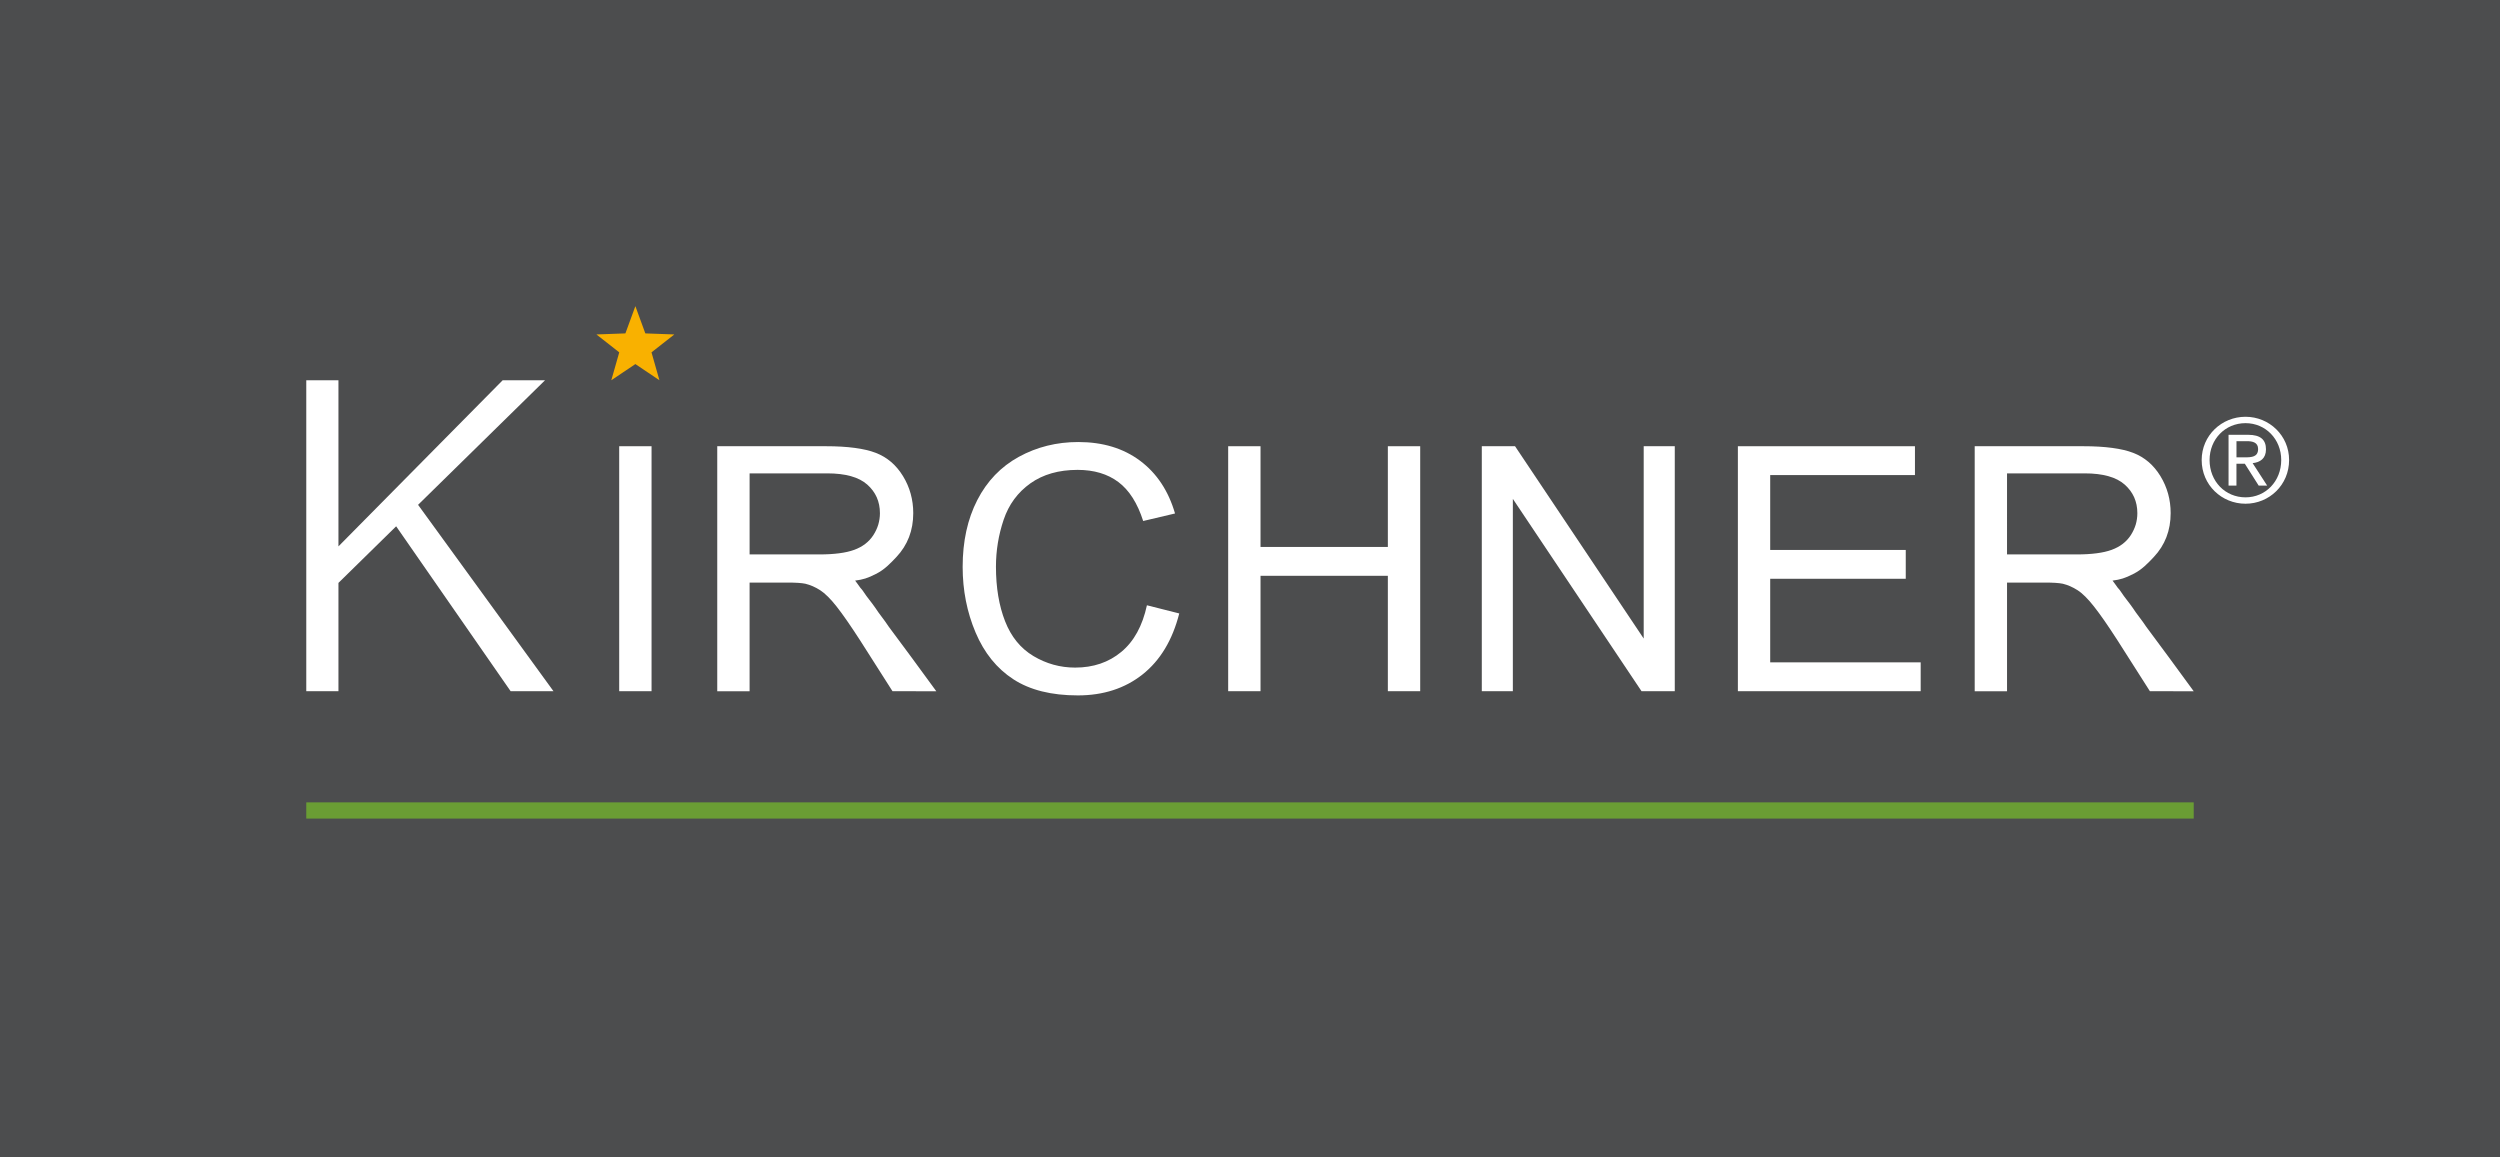 <?xml version="1.0" encoding="UTF-8"?>
<svg xmlns="http://www.w3.org/2000/svg" xmlns:xlink="http://www.w3.org/1999/xlink" version="1.1" id="Ebene_1" x="0px" y="0px" viewBox="0 0 100 46.296" style="enable-background:new 0 0 100 46.296;" xml:space="preserve">
<style type="text/css">
	.st0{fill:#4C4D4E;}
	.st1{fill:#6A9D34;}
	.st2{fill:#F9B100;}
	.st3{fill:#FFFFFF;}
</style>
<g>
	<rect x="0" y="-0" class="st0" width="100" height="46.296"></rect>
	<g>
		<rect x="12.251" y="32.095" class="st1" width="75.498" height="0.648"></rect>
		<polygon class="st2" points="25.415,12.246 25.813,13.336 26.973,13.378 26.06,14.094 26.377,15.21 25.415,14.563     24.452,15.21 24.77,14.094 23.857,13.378 25.016,13.336   "></polygon>
		<path class="st3" d="M89.458,17.647h0.419c0.214,0,0.447,0.042,0.447,0.312c0,0.321-0.256,0.335-0.535,0.335h-0.33    V17.647z M89.142,19.424h0.316V18.549h0.335l0.554,0.875h0.339l-0.581-0.898c0.302-0.033,0.534-0.186,0.534-0.553    c0-0.391-0.228-0.581-0.711-0.581H89.142V19.424z M88.383,18.401c0-0.833,0.624-1.475,1.438-1.475    c0.804,0,1.428,0.642,1.428,1.475c0,0.851-0.624,1.493-1.428,1.493C89.007,19.894,88.383,19.252,88.383,18.401     M88.067,18.401c0,1,0.8,1.748,1.753,1.748c0.949,0,1.744-0.749,1.744-1.748    c0-0.981-0.795-1.73-1.744-1.73C88.867,16.671,88.067,17.419,88.067,18.401"></path>
		<polygon class="st3" points="20.425,27.648 22.139,27.648 16.723,20.193 21.802,15.21 20.107,15.21 13.538,21.855     13.538,15.21 12.251,15.21 12.251,27.648 13.538,27.648 13.538,23.316 15.846,21.052   "></polygon>
		<rect x="24.768" y="17.849" class="st3" width="1.294" height="9.799"></rect>
		<path class="st3" d="M28.69,27.648v-4.899v-4.9h2.173h2.172c0.437,0,0.823,0.022,1.155,0.067    c0.332,0.044,0.612,0.11,0.84,0.198c0.227,0.087,0.432,0.209,0.614,0.364    c0.182,0.156,0.34,0.345,0.477,0.568c0.136,0.223,0.238,0.457,0.306,0.704    c0.068,0.246,0.103,0.504,0.103,0.774c0,0.348-0.056,0.668-0.169,0.961c-0.113,0.293-0.282,0.559-0.507,0.798    c-0.226,0.238-0.474,0.508-0.823,0.677c-0.319,0.165-0.513,0.224-0.826,0.264    c0.109,0.154,0.064,0.075,0.164,0.224c0.07,0.109,0.084,0.086,0.179,0.234c0.135,0.209,0.302,0.396,0.458,0.622    c0.154,0.243,0.378,0.505,0.546,0.766l0.896,1.208l1.005,1.373l-0.943-0.002h-0.81l-0.649-1.019l-0.649-1.019    c-0.19-0.294-0.363-0.553-0.519-0.778c-0.156-0.225-0.295-0.415-0.418-0.571    c-0.123-0.157-0.239-0.289-0.349-0.397c-0.11-0.109-0.213-0.195-0.31-0.257    c-0.097-0.062-0.195-0.115-0.294-0.158c-0.1-0.043-0.198-0.077-0.299-0.101    c-0.073-0.015-0.17-0.027-0.291-0.035c-0.12-0.008-0.264-0.011-0.432-0.011h-0.753h-0.753v2.173v2.174h-0.647    H28.69z M29.984,22.177h1.395h1.395c0.297,0,0.562-0.015,0.794-0.046c0.232-0.03,0.432-0.076,0.6-0.137    c0.168-0.062,0.315-0.141,0.443-0.239c0.128-0.098,0.235-0.214,0.323-0.349c0.087-0.136,0.153-0.276,0.197-0.422    c0.043-0.147,0.066-0.299,0.066-0.457c0-0.232-0.043-0.443-0.127-0.634c-0.085-0.19-0.211-0.36-0.38-0.51    c-0.169-0.149-0.387-0.262-0.653-0.336c-0.267-0.075-0.583-0.112-0.947-0.112h-1.553h-1.553v1.622V22.177z"></path>
		<path class="st3" d="M45.877,24.211l1.293,0.327c-0.271,1.066-0.761,1.879-1.467,2.439    c-0.707,0.56-1.57,0.839-2.591,0.839c-1.056,0-1.915-0.215-2.577-0.645c-0.662-0.43-1.166-1.054-1.511-1.869    c-0.346-0.816-0.518-1.692-0.518-2.627c0-1.022,0.195-1.911,0.585-2.671c0.389-0.76,0.945-1.338,1.664-1.732    c0.72-0.394,1.512-0.591,2.376-0.591c0.981,0,1.805,0.25,2.473,0.75c0.668,0.5,1.134,1.203,1.397,2.108    l-1.274,0.301c-0.228-0.713-0.558-1.232-0.99-1.557c-0.432-0.325-0.977-0.488-1.633-0.488    c-0.754,0-1.384,0.181-1.891,0.541c-0.506,0.361-0.862,0.846-1.067,1.453c-0.205,0.608-0.308,1.234-0.308,1.88    c0,0.833,0.122,1.56,0.365,2.181c0.243,0.621,0.621,1.086,1.135,1.393c0.513,0.306,1.069,0.461,1.667,0.461    c0.728,0,1.343-0.209,1.847-0.628C45.358,25.657,45.699,25.035,45.877,24.211"></path>
		<polygon class="st3" points="49.127,27.648 49.127,17.849 50.421,17.849 50.421,21.878 55.514,21.878 55.514,17.849     56.808,17.849 56.808,27.648 55.514,27.648 55.514,23.032 50.421,23.032 50.421,27.648   "></polygon>
		<polygon class="st3" points="59.272,27.648 59.272,17.849 60.602,17.849 65.748,25.542 65.748,17.849 66.991,17.849     66.991,27.648 65.661,27.648 60.514,19.955 60.514,27.648   "></polygon>
		<polygon class="st3" points="69.515,27.648 69.515,17.849 76.598,17.849 76.598,19.003 70.808,19.003 70.808,21.998     76.23,21.998 76.23,23.151 70.808,23.151 70.808,26.494 76.827,26.494 76.827,27.648   "></polygon>
		<path class="st3" d="M78.988,27.648v-4.899v-4.9h2.172h2.172c0.437,0,0.823,0.022,1.155,0.067    c0.332,0.044,0.613,0.11,0.84,0.198c0.228,0.087,0.432,0.209,0.614,0.364    c0.182,0.156,0.341,0.345,0.477,0.568c0.136,0.223,0.237,0.457,0.306,0.704    c0.068,0.246,0.102,0.504,0.102,0.774c0,0.348-0.056,0.668-0.169,0.961c-0.113,0.293-0.282,0.559-0.507,0.798    c-0.226,0.238-0.474,0.508-0.823,0.677c-0.319,0.165-0.513,0.224-0.826,0.264    c0.109,0.154,0.064,0.075,0.165,0.224c0.069,0.109,0.084,0.086,0.179,0.234c0.134,0.209,0.301,0.396,0.457,0.622    c0.154,0.243,0.378,0.505,0.547,0.766l0.895,1.208l1.005,1.373l-0.943-0.002h-0.81l-0.649-1.019l-0.649-1.019    c-0.189-0.294-0.363-0.553-0.518-0.778c-0.157-0.225-0.296-0.415-0.419-0.571    c-0.123-0.157-0.238-0.289-0.348-0.397c-0.111-0.109-0.213-0.195-0.311-0.257    c-0.097-0.062-0.195-0.115-0.294-0.158c-0.099-0.043-0.198-0.077-0.298-0.101    c-0.074-0.015-0.171-0.027-0.291-0.035c-0.12-0.008-0.265-0.011-0.432-0.011h-0.753h-0.753v2.173v2.174h-0.647    H78.988z M80.28,22.177h1.396h1.395c0.297,0,0.562-0.015,0.794-0.046c0.233-0.03,0.432-0.076,0.6-0.137    c0.168-0.062,0.316-0.141,0.444-0.239c0.128-0.098,0.235-0.214,0.323-0.349    c0.087-0.136,0.152-0.276,0.197-0.422c0.043-0.147,0.065-0.299,0.065-0.457c0-0.232-0.043-0.443-0.127-0.634    c-0.084-0.19-0.211-0.36-0.38-0.51c-0.169-0.149-0.386-0.262-0.653-0.336    c-0.266-0.075-0.582-0.112-0.947-0.112h-1.553h-1.553v1.622V22.177z"></path>
	</g>
</g>
</svg>
